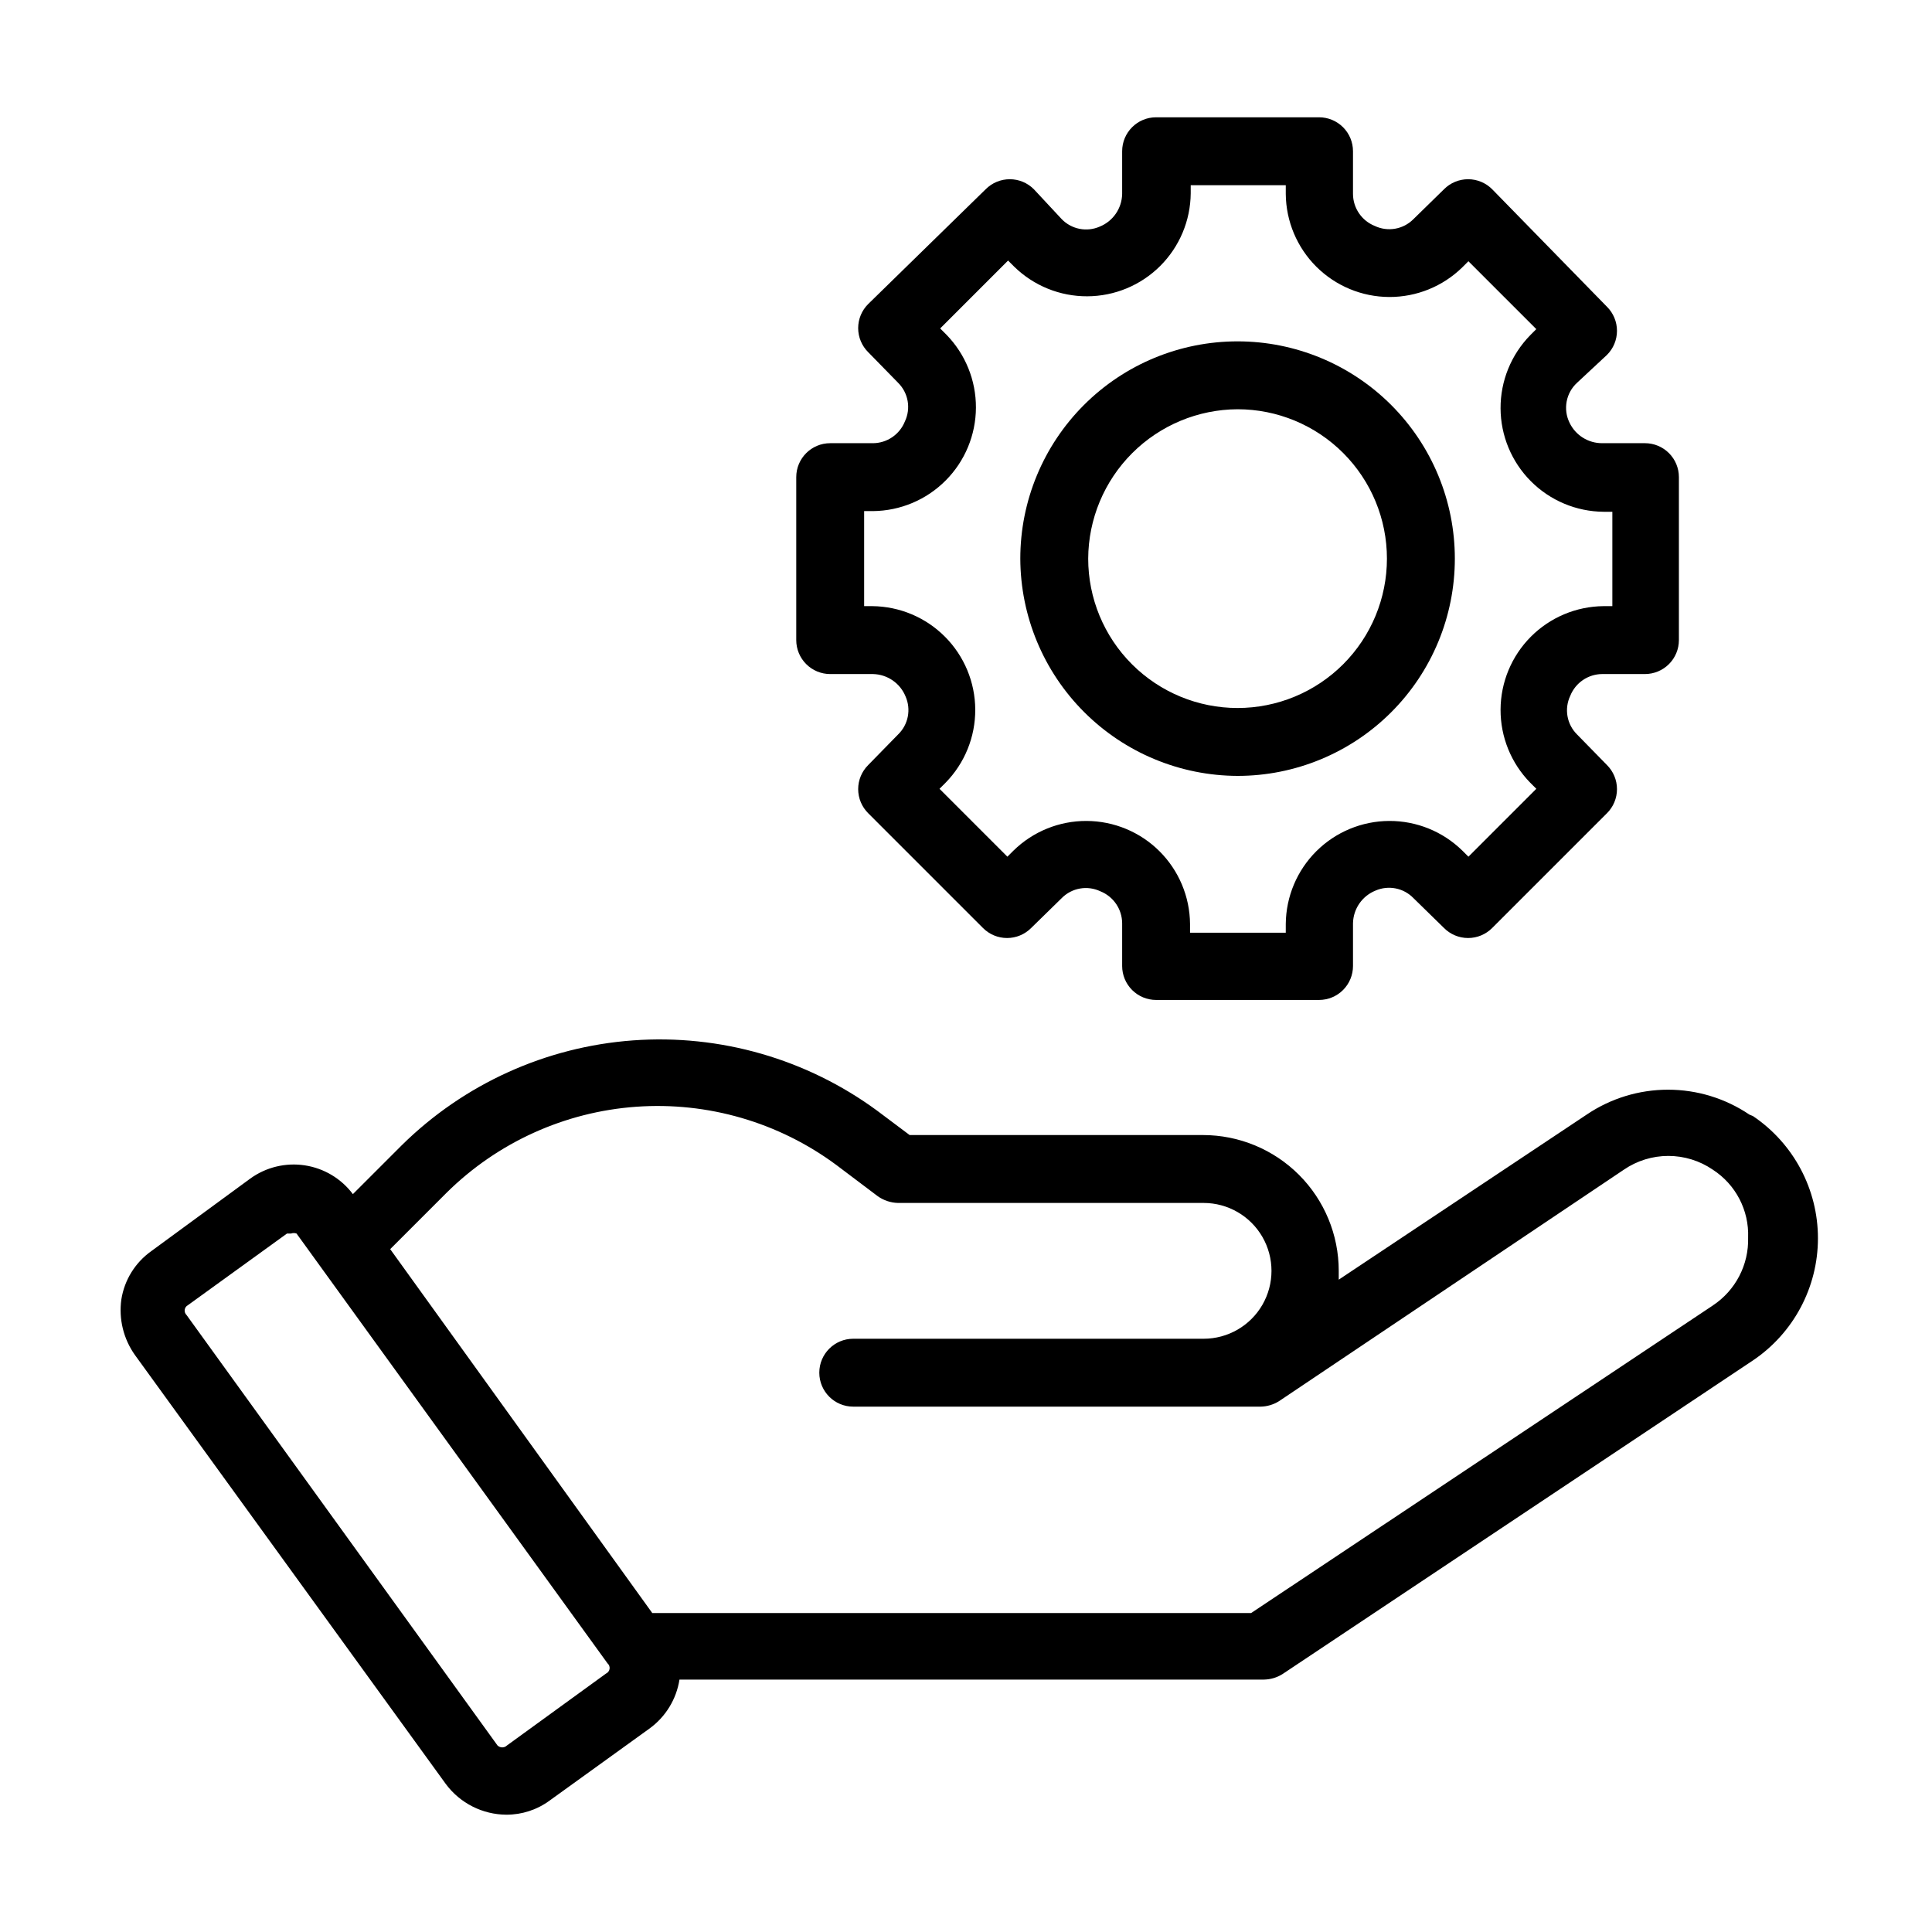 <?xml version="1.0" encoding="UTF-8"?>
<!-- Uploaded to: SVG Repo, www.svgrepo.com, Generator: SVG Repo Mixer Tools -->
<svg fill="#000000" width="800px" height="800px" version="1.1" viewBox="144 144 512 512" xmlns="http://www.w3.org/2000/svg">
 <g>
  <path d="m607.64 439.4c-6.375-4.316-13.895-6.621-21.594-6.621-7.695 0-15.219 2.305-21.59 6.621l-65.676 43.723v-2.34 0.004c0-9.547-3.793-18.699-10.539-25.449-6.75-6.746-15.902-10.539-25.449-10.539h-77.73l-8.637-6.477c-18.656-13.691-41.582-20.289-64.664-18.609-23.082 1.684-44.809 11.535-61.285 27.785l-12.957 12.957c-3.082-4.113-7.656-6.852-12.738-7.625-5.082-0.773-10.262 0.477-14.43 3.484l-26.27 19.254c-4.246 3.023-7.102 7.625-7.918 12.773-0.734 5.199 0.555 10.48 3.598 14.754l82.41 113.72c3.773 5.059 9.703 8.055 16.012 8.098 4.144 0.012 8.184-1.312 11.516-3.777l26.449-19.074c4.258-3.094 7.106-7.758 7.918-12.957h154.92c1.719-0.031 3.398-0.527 4.859-1.438l124.69-83.129c10.777-7.258 17.238-19.395 17.238-32.387 0-12.992-6.461-25.133-17.238-32.391zm-303.01 148.09-26.27 19.07c-0.699 0.688-1.816 0.688-2.519 0l-82.406-114.07c-0.32-0.305-0.5-0.73-0.5-1.172s0.18-0.863 0.5-1.168l26.629-19.254h1.078c0.469-0.164 0.977-0.164 1.441 0l82.41 113.9c0.418 0.355 0.629 0.902 0.555 1.445-0.074 0.547-0.418 1.02-0.918 1.254zm293.29-97.523-122.36 81.508h-158.7l-69.453-96.441 14.934-14.934c13.496-13.359 31.332-21.449 50.273-22.801 18.945-1.352 37.746 4.117 53.008 15.422l10.977 8.277h-0.004c1.582 1.125 3.461 1.75 5.398 1.797h80.973c6.426 0 12.367 3.43 15.582 9 3.211 5.566 3.211 12.426 0 17.992-3.215 5.566-9.156 8.996-15.582 8.996h-92.848c-4.969 0-8.996 4.027-8.996 8.996s4.027 8.996 8.996 8.996h107.96c1.719-0.031 3.398-0.531 4.856-1.438l91.406-61.359c3.473-2.375 7.582-3.644 11.785-3.644 4.207 0 8.316 1.27 11.785 3.644 6.074 3.93 9.629 10.766 9.359 17.996 0.199 7.211-3.34 14.016-9.359 17.992z"/>
  <path d="m364.01 322.63h11.336c3.805 0.078 7.203 2.41 8.637 5.938 1.512 3.441 0.723 7.461-1.98 10.074l-7.918 8.098h0.004c-1.703 1.691-2.664 3.988-2.664 6.387s0.961 4.699 2.664 6.391l30.41 30.41-0.004-0.004c1.691 1.703 3.988 2.66 6.387 2.66 2.402 0 4.699-0.957 6.391-2.66l8.098-7.918h-0.004c2.691-2.719 6.805-3.438 10.258-1.797 3.457 1.387 5.734 4.731 5.758 8.457v11.336c0 2.383 0.949 4.672 2.637 6.359s3.973 2.637 6.359 2.637h43.184c2.387 0 4.676-0.949 6.363-2.637s2.633-3.977 2.633-6.359v-11.336c0.078-3.809 2.414-7.203 5.938-8.637 3.445-1.512 7.461-0.723 10.078 1.977l8.098 7.918c1.688 1.703 3.988 2.66 6.387 2.66 2.398 0 4.699-0.957 6.387-2.66l30.41-30.41v0.004c1.703-1.691 2.66-3.992 2.66-6.391s-0.957-4.695-2.66-6.387l-7.918-8.098c-2.719-2.688-3.441-6.801-1.801-10.254 1.391-3.461 4.731-5.734 8.457-5.758h11.336c2.387 0 4.676-0.949 6.363-2.637s2.633-3.977 2.633-6.359v-43.184c0-2.387-0.945-4.676-2.633-6.363s-3.977-2.637-6.363-2.637h-11.336c-3.68 0.02-7.039-2.082-8.637-5.394-1.773-3.586-0.965-7.914 1.98-10.617l7.918-7.379c1.703-1.688 2.66-3.988 2.66-6.387s-0.957-4.699-2.66-6.387l-30.41-31.129c-1.688-1.703-3.988-2.66-6.387-2.66-2.398 0-4.699 0.957-6.387 2.66l-8.098 7.918c-2.691 2.719-6.805 3.438-10.258 1.797-3.457-1.387-5.734-4.731-5.758-8.457v-11.332c0-2.387-0.945-4.676-2.633-6.363s-3.977-2.637-6.363-2.637h-43.184c-4.969 0-8.996 4.031-8.996 9v11.336-0.004c-0.078 3.809-2.41 7.203-5.938 8.637-3.441 1.512-7.461 0.723-10.078-1.977l-7.375-7.918c-1.691-1.703-3.988-2.66-6.387-2.66-2.398 0-4.699 0.957-6.391 2.66l-31.125 30.41c-1.703 1.688-2.664 3.988-2.664 6.387s0.961 4.699 2.664 6.387l7.918 8.098h-0.004c2.719 2.688 3.441 6.801 1.801 10.254-1.387 3.461-4.731 5.734-8.457 5.758h-11.336c-4.969 0-8.996 4.031-8.996 9v43.184c0 2.383 0.949 4.672 2.637 6.359 1.684 1.688 3.973 2.637 6.359 2.637zm8.996-43.184h2.34c7.238-0.066 14.16-2.977 19.266-8.109 5.109-5.129 7.988-12.062 8.02-19.301 0.031-7.238-2.789-14.199-7.852-19.375l-1.621-1.621 17.992-17.992 1.621 1.621c5.176 5.062 12.133 7.883 19.371 7.852 7.238-0.027 14.176-2.91 19.305-8.016 5.129-5.109 8.043-12.031 8.105-19.27v-2.156h25.191v2.34-0.004c0.066 7.238 2.977 14.16 8.105 19.27 5.133 5.106 12.066 7.988 19.305 8.02 7.238 0.027 14.199-2.793 19.371-7.856l1.621-1.621 17.992 17.992-1.621 1.621h0.004c-5.062 5.176-7.887 12.137-7.856 19.375 0.031 7.238 2.914 14.172 8.02 19.301 5.106 5.133 12.027 8.043 19.266 8.109h2.34v25.008h-2.34c-7.238 0.066-14.16 2.977-19.266 8.109-5.106 5.129-7.988 12.062-8.02 19.305-0.031 7.238 2.793 14.195 7.856 19.371l1.621 1.621-17.992 17.992-1.621-1.621h-0.004c-5.172-5.062-12.133-7.883-19.371-7.852s-14.172 2.91-19.305 8.016c-5.129 5.109-8.039 12.031-8.105 19.27v2.34h-25.371v-2.34c-0.062-7.238-2.977-14.16-8.105-19.27-5.129-5.106-12.066-7.984-19.305-8.016-7.238-0.031-14.199 2.789-19.371 7.852l-1.621 1.621-17.992-17.992 1.621-1.621c5.062-5.176 7.883-12.133 7.852-19.371-0.031-7.242-2.91-14.176-8.02-19.305-5.106-5.133-12.027-8.043-19.266-8.109h-2.16z"/>
  <path d="m471.97 349.62c15.27 0 29.914-6.066 40.711-16.863 10.801-10.797 16.867-25.445 16.867-40.715 0-15.27-6.066-29.914-16.867-40.715-10.797-10.797-25.441-16.863-40.711-16.863-15.273 0-29.918 6.066-40.715 16.863-10.797 10.801-16.863 25.445-16.863 40.715 0.047 15.258 6.129 29.875 16.914 40.66 10.789 10.789 25.406 16.871 40.664 16.918zm0-97.164c10.496 0 20.566 4.172 27.988 11.594 7.426 7.426 11.594 17.492 11.594 27.992s-4.168 20.566-11.594 27.992c-7.422 7.422-17.492 11.594-27.988 11.594-10.5 0-20.57-4.172-27.992-11.594-7.422-7.426-11.594-17.492-11.594-27.992 0.047-10.484 4.234-20.523 11.645-27.938 7.414-7.414 17.457-11.602 27.941-11.648z"/>
 </g>
</svg>
